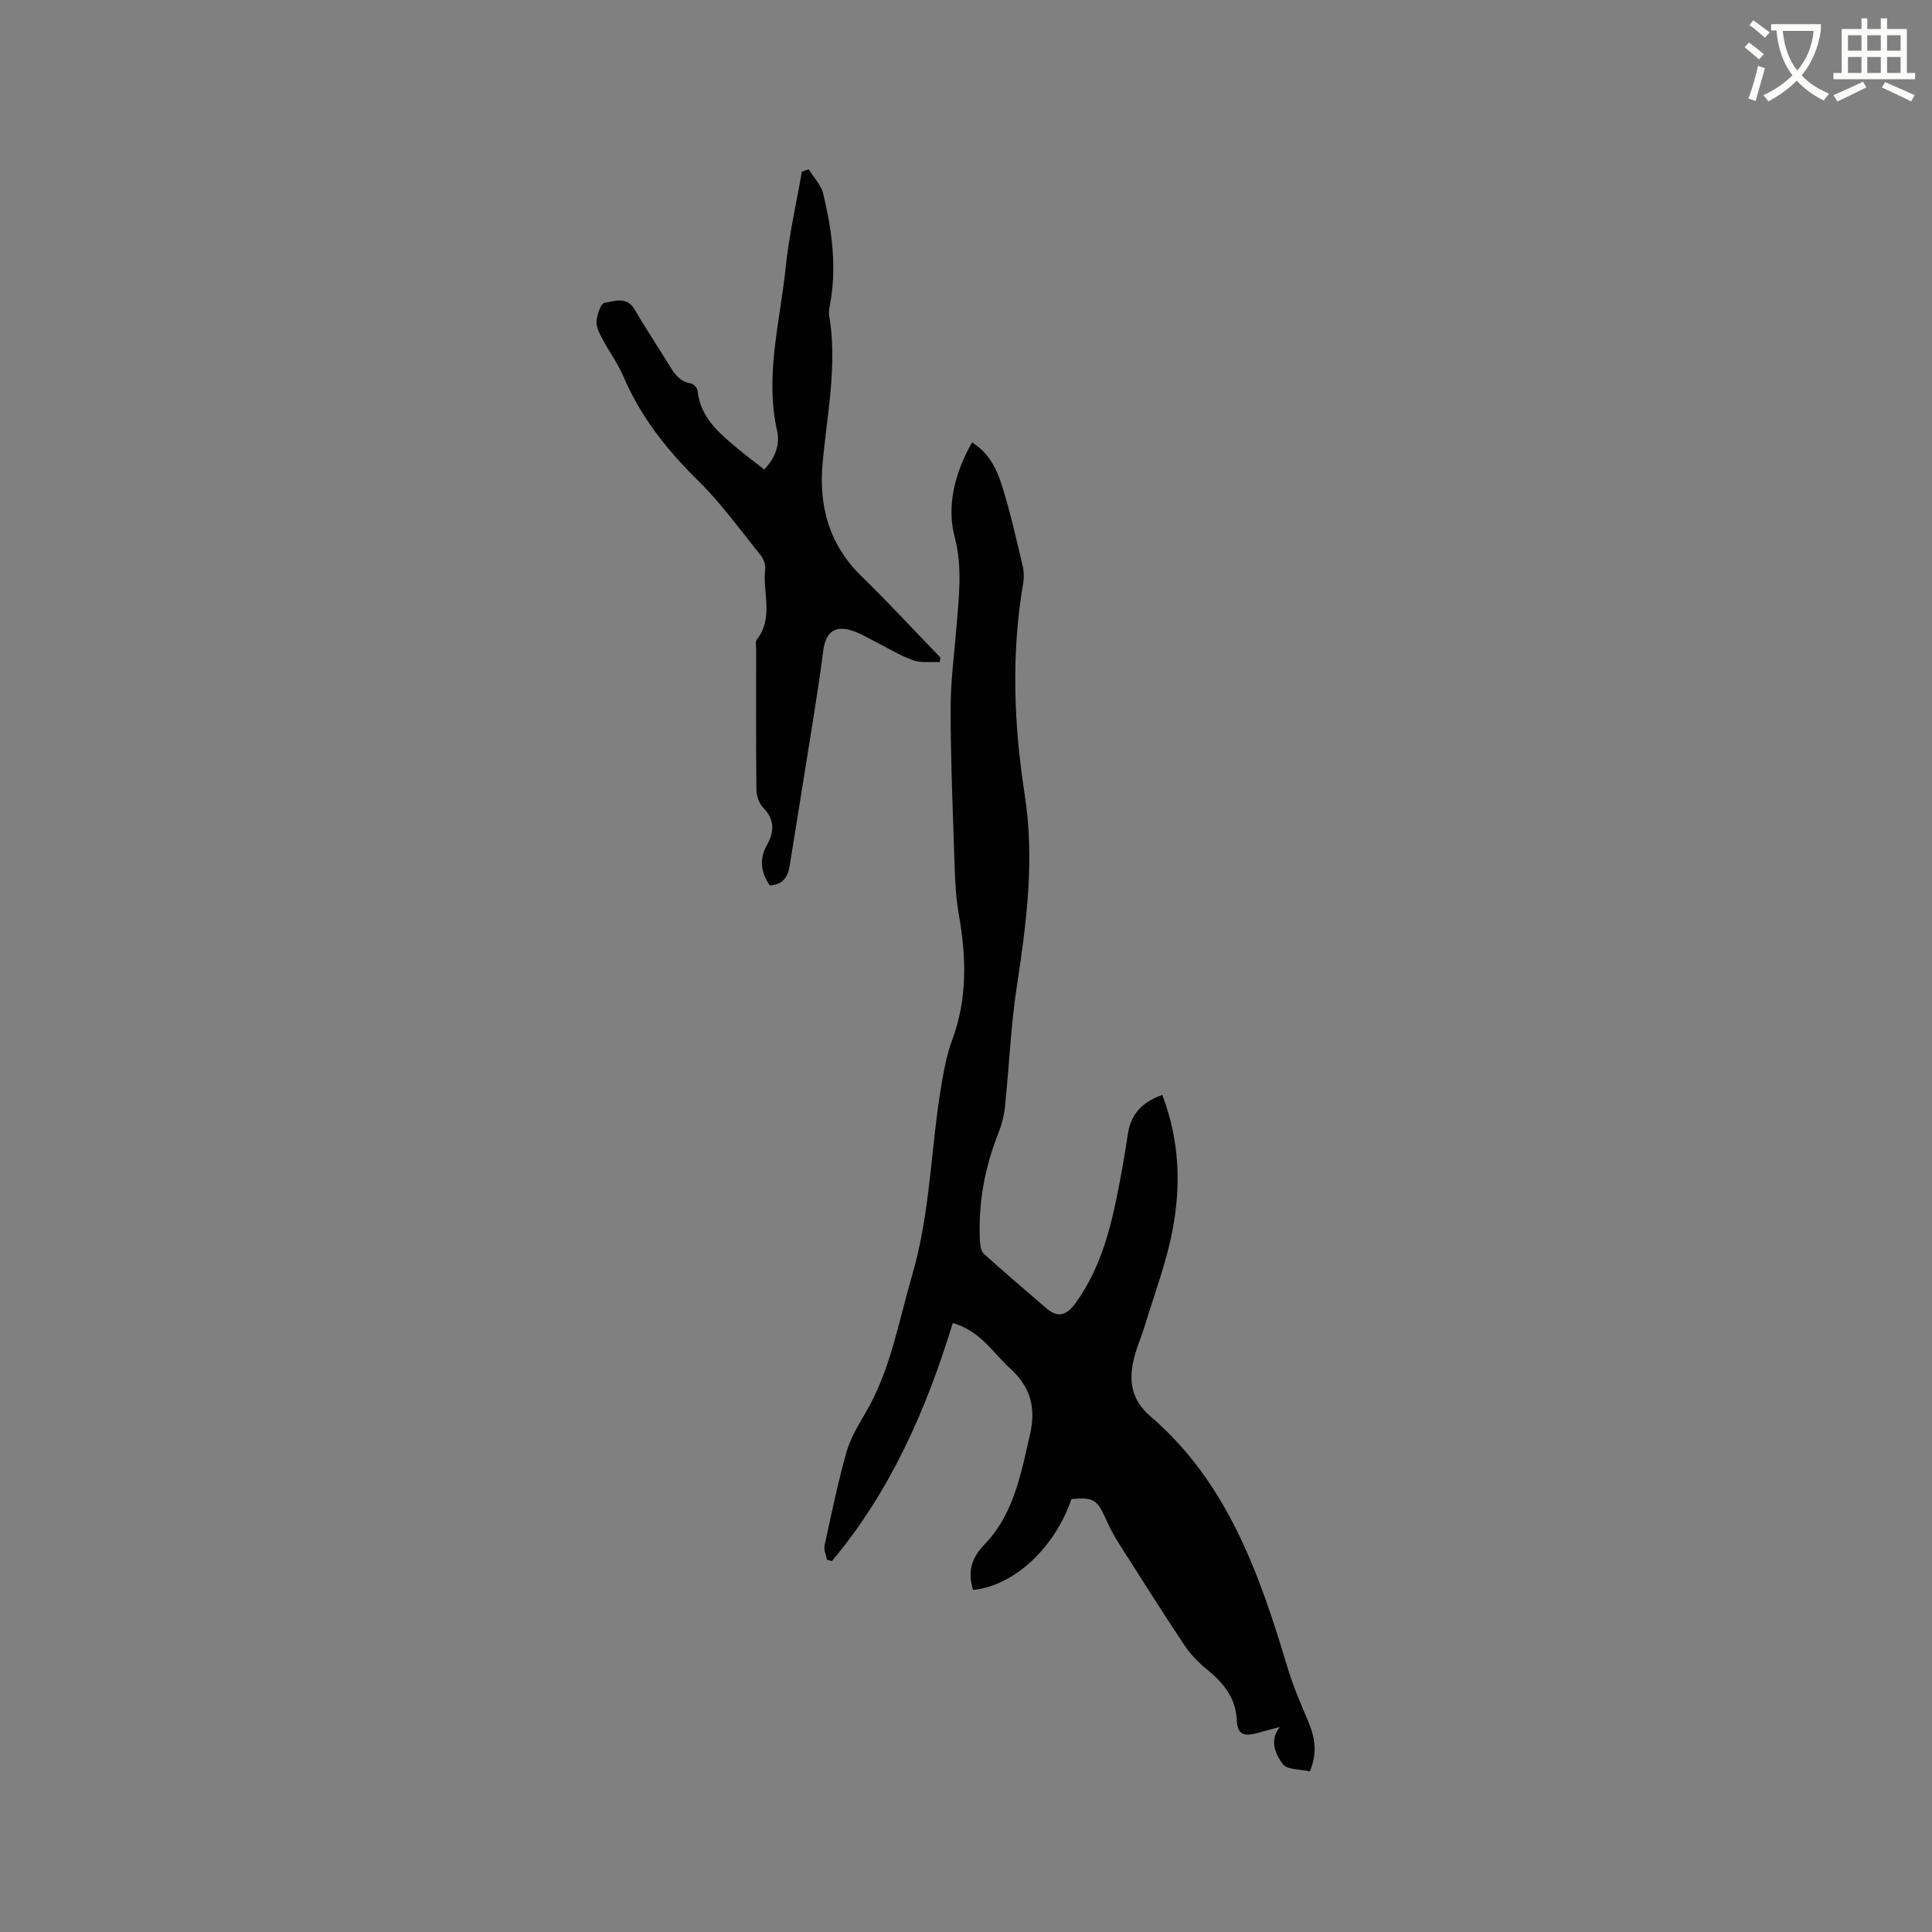 <svg enable-background="new 0 0 400 400" viewBox="0 0 400 400" xmlns="http://www.w3.org/2000/svg"><rect x="0" y="0" width="400" height="400" fill="#808080" stroke="none"/><path d="m362.1 8.8c1.1.8 2.1 1.6 3.1 2.4l-1 1.1c-1.3-1.1-2.3-2-3-2.5zm1.9 4.8c.5.2.9.4 1.4.5-.6 2.3-1.3 4.5-1.9 6.8l-1.5-.5c.8-2.1 1.4-4.3 2-6.8zm-1-9.4c1.3.9 2.4 1.8 3.4 2.5l-1 1.1c-1.4-1.2-2.4-2.1-3.2-2.6zm3.7 2.2v-1.4h10.3v1.2c-.5 3.6-1.8 6.8-4 9.4 1.5 1.6 3.4 2.8 5.7 3.8-.3.4-.7.8-1.1 1.4-2.3-1.1-4.1-2.5-5.6-4.1-1.6 1.6-3.6 3.1-5.9 4.3-.3-.5-.7-.9-1-1.3 2.4-1.1 4.4-2.5 6-4.1-1.9-2.5-3-5.6-3.3-9.3h-1.1zm8.8 0h-6.4c.3 3.3 1.3 6 3 8.2 2-2.3 3.1-5.1 3.4-8.2z" fill="#fbfcfa"/><path d="m385.3 3.8h1.3v2.2h2.8v-2.2h1.3v2.2h4.1v9.1h1.7v1.3h-16.9v-1.3h1.7v-9.1h4.1v-2.2zm.4 13.1.7 1.2c-1.8.9-3.8 1.9-6 2.9-.2-.4-.5-.8-.8-1.3 2.3-1 4.3-1.9 6.1-2.8zm-3.1-6.4h2.8v-3.2h-2.8zm0 4.6h2.8v-3.3h-2.8zm4-4.6h2.8v-3.2h-2.8zm0 4.6h2.8v-3.3h-2.8zm3.7 1.9c2.1.9 4.1 1.8 6.1 2.7l-.7 1.3c-2.2-1.1-4.2-2-6.1-2.9zm3.2-9.7h-2.8v3.2h2.8zm-2.8 7.8h2.8v-3.3h-2.8z" fill="#fbfcfa"/><g fill="#010101"><path d="m240.64 226.69c3.59 9.41 3.9 18.82 2.09 28.15-1.29 6.7-3.75 13.17-5.74 19.73-.64 2.12-1.56 4.17-2.12 6.31-1.24 4.69-.81 8.82 3.28 12.32 16.05 13.77 22.63 32.77 28.46 52.17 1.09 3.63 2.6 7.15 4.09 10.65 1.41 3.31 2.23 6.58.49 10.73-1.91-.46-4.8-.31-5.65-1.56-1.25-1.83-2.94-4.6-.56-7.64-1.54.41-3.1.8-4.63 1.24-2.92.84-4.15.24-4.29-2.66-.22-4.69-2.79-7.74-6.2-10.51-1.77-1.44-3.42-3.16-4.68-5.05-4.69-7.06-9.22-14.23-13.76-21.39-.96-1.51-1.77-3.13-2.5-4.77-1.79-3.97-2.58-4.46-7.09-4.04-3.45 10.14-11.97 18.01-20.38 18.81-1.08-3.66-.51-6.43 2.46-9.51 5.94-6.16 7.47-14.49 9.32-22.58 1.24-5.43.3-9.73-3.96-13.63-3.7-3.39-6.35-7.98-12.01-9.53-5.5 17.97-12.93 34.88-25.03 49.28-.34-.1-.68-.19-1.02-.29-.18-.99-.68-2.05-.49-2.96 1.41-6.48 2.75-12.99 4.55-19.37.82-2.9 2.5-5.61 4.03-8.26 5.12-8.82 6.74-18.7 9.55-28.31 3.87-13.23 3.84-26.75 6.17-40.03.51-2.91 1.07-5.86 2.1-8.61 3.18-8.56 2.97-17.16 1.4-25.99-.82-4.64-.85-9.45-1.01-14.18-.33-9.62-.71-19.25-.69-28.87.01-5.49.77-10.98 1.2-16.47.49-6.27 1.31-12.3-.39-18.8-1.67-6.39.08-13.24 3.62-19.47 3.44 2.1 5.09 5.44 6.17 8.87 1.72 5.43 2.96 11.02 4.29 16.57.29 1.21.33 2.57.12 3.8-2.5 14.57-1.92 29.22.32 43.65 2.1 13.49.38 26.52-1.63 39.73-1.25 8.26-1.59 16.65-2.46 24.97-.19 1.84-.68 3.7-1.36 5.42-2.86 7.2-4.2 14.64-3.81 22.37.05.9.23 2.09.83 2.63 4.24 3.83 8.59 7.52 12.92 11.26 2.56 2.21 4.35 1.28 6.14-1.21 5.01-7 7.12-15.06 8.73-23.3.75-3.84 1.43-7.71 2-11.58.62-4.12 2.96-6.62 7.13-8.09z"/><path d="m167.44 35.05c1.03 1.69 2.58 3.26 3.01 5.09 1.81 7.63 2.88 15.36 1.33 23.22-.12.62-.22 1.28-.12 1.89 1.76 10.33-.43 20.46-1.35 30.67-.81 8.95 1.38 16.89 8.06 23.39 5.6 5.46 10.91 11.22 16.35 16.85-.06.31-.12.62-.18.93-1.85-.1-3.86.21-5.53-.4-2.76-.99-5.29-2.59-7.93-3.91-1.6-.8-3.17-1.77-4.86-2.28-3.59-1.08-5.33.64-5.79 4.28-1.08 8.49-2.54 16.93-3.87 25.39-1 6.37-2.07 12.73-3.07 19.1-.37 2.37-1.46 3.91-4.12 4.04-1.81-2.66-2.22-5.41-.6-8.32 1.55-2.77 1.68-5.3-.77-7.79-.84-.86-1.38-2.4-1.39-3.64-.11-9.75-.06-19.5-.06-29.25 0-.63-.2-1.47.12-1.87 3.6-4.54 1.16-9.8 1.76-14.69.11-.91-.4-2.12-1.01-2.88-4.18-5.17-8.09-10.64-12.81-15.28-6.52-6.4-12.01-13.34-15.6-21.77-1.11-2.61-2.85-4.94-4.18-7.46-.63-1.18-1.41-2.54-1.33-3.77.08-1.39.88-3.76 1.66-3.89 2.05-.34 4.61-1.41 6.23 1.37 2.19 3.74 4.6 7.37 6.87 11.07 1.17 1.91 2.24 3.82 4.78 4.25.54.09 1.32.9 1.37 1.45.55 5.52 4.39 8.74 8.22 11.96 1.78 1.49 3.65 2.88 5.6 4.4 2.26-2.35 3.29-5.15 2.67-7.94-2.59-11.55.63-22.76 1.79-34.07.68-6.6 2.2-13.11 3.33-19.67.46-.16.94-.32 1.42-.47z"/></g></svg>